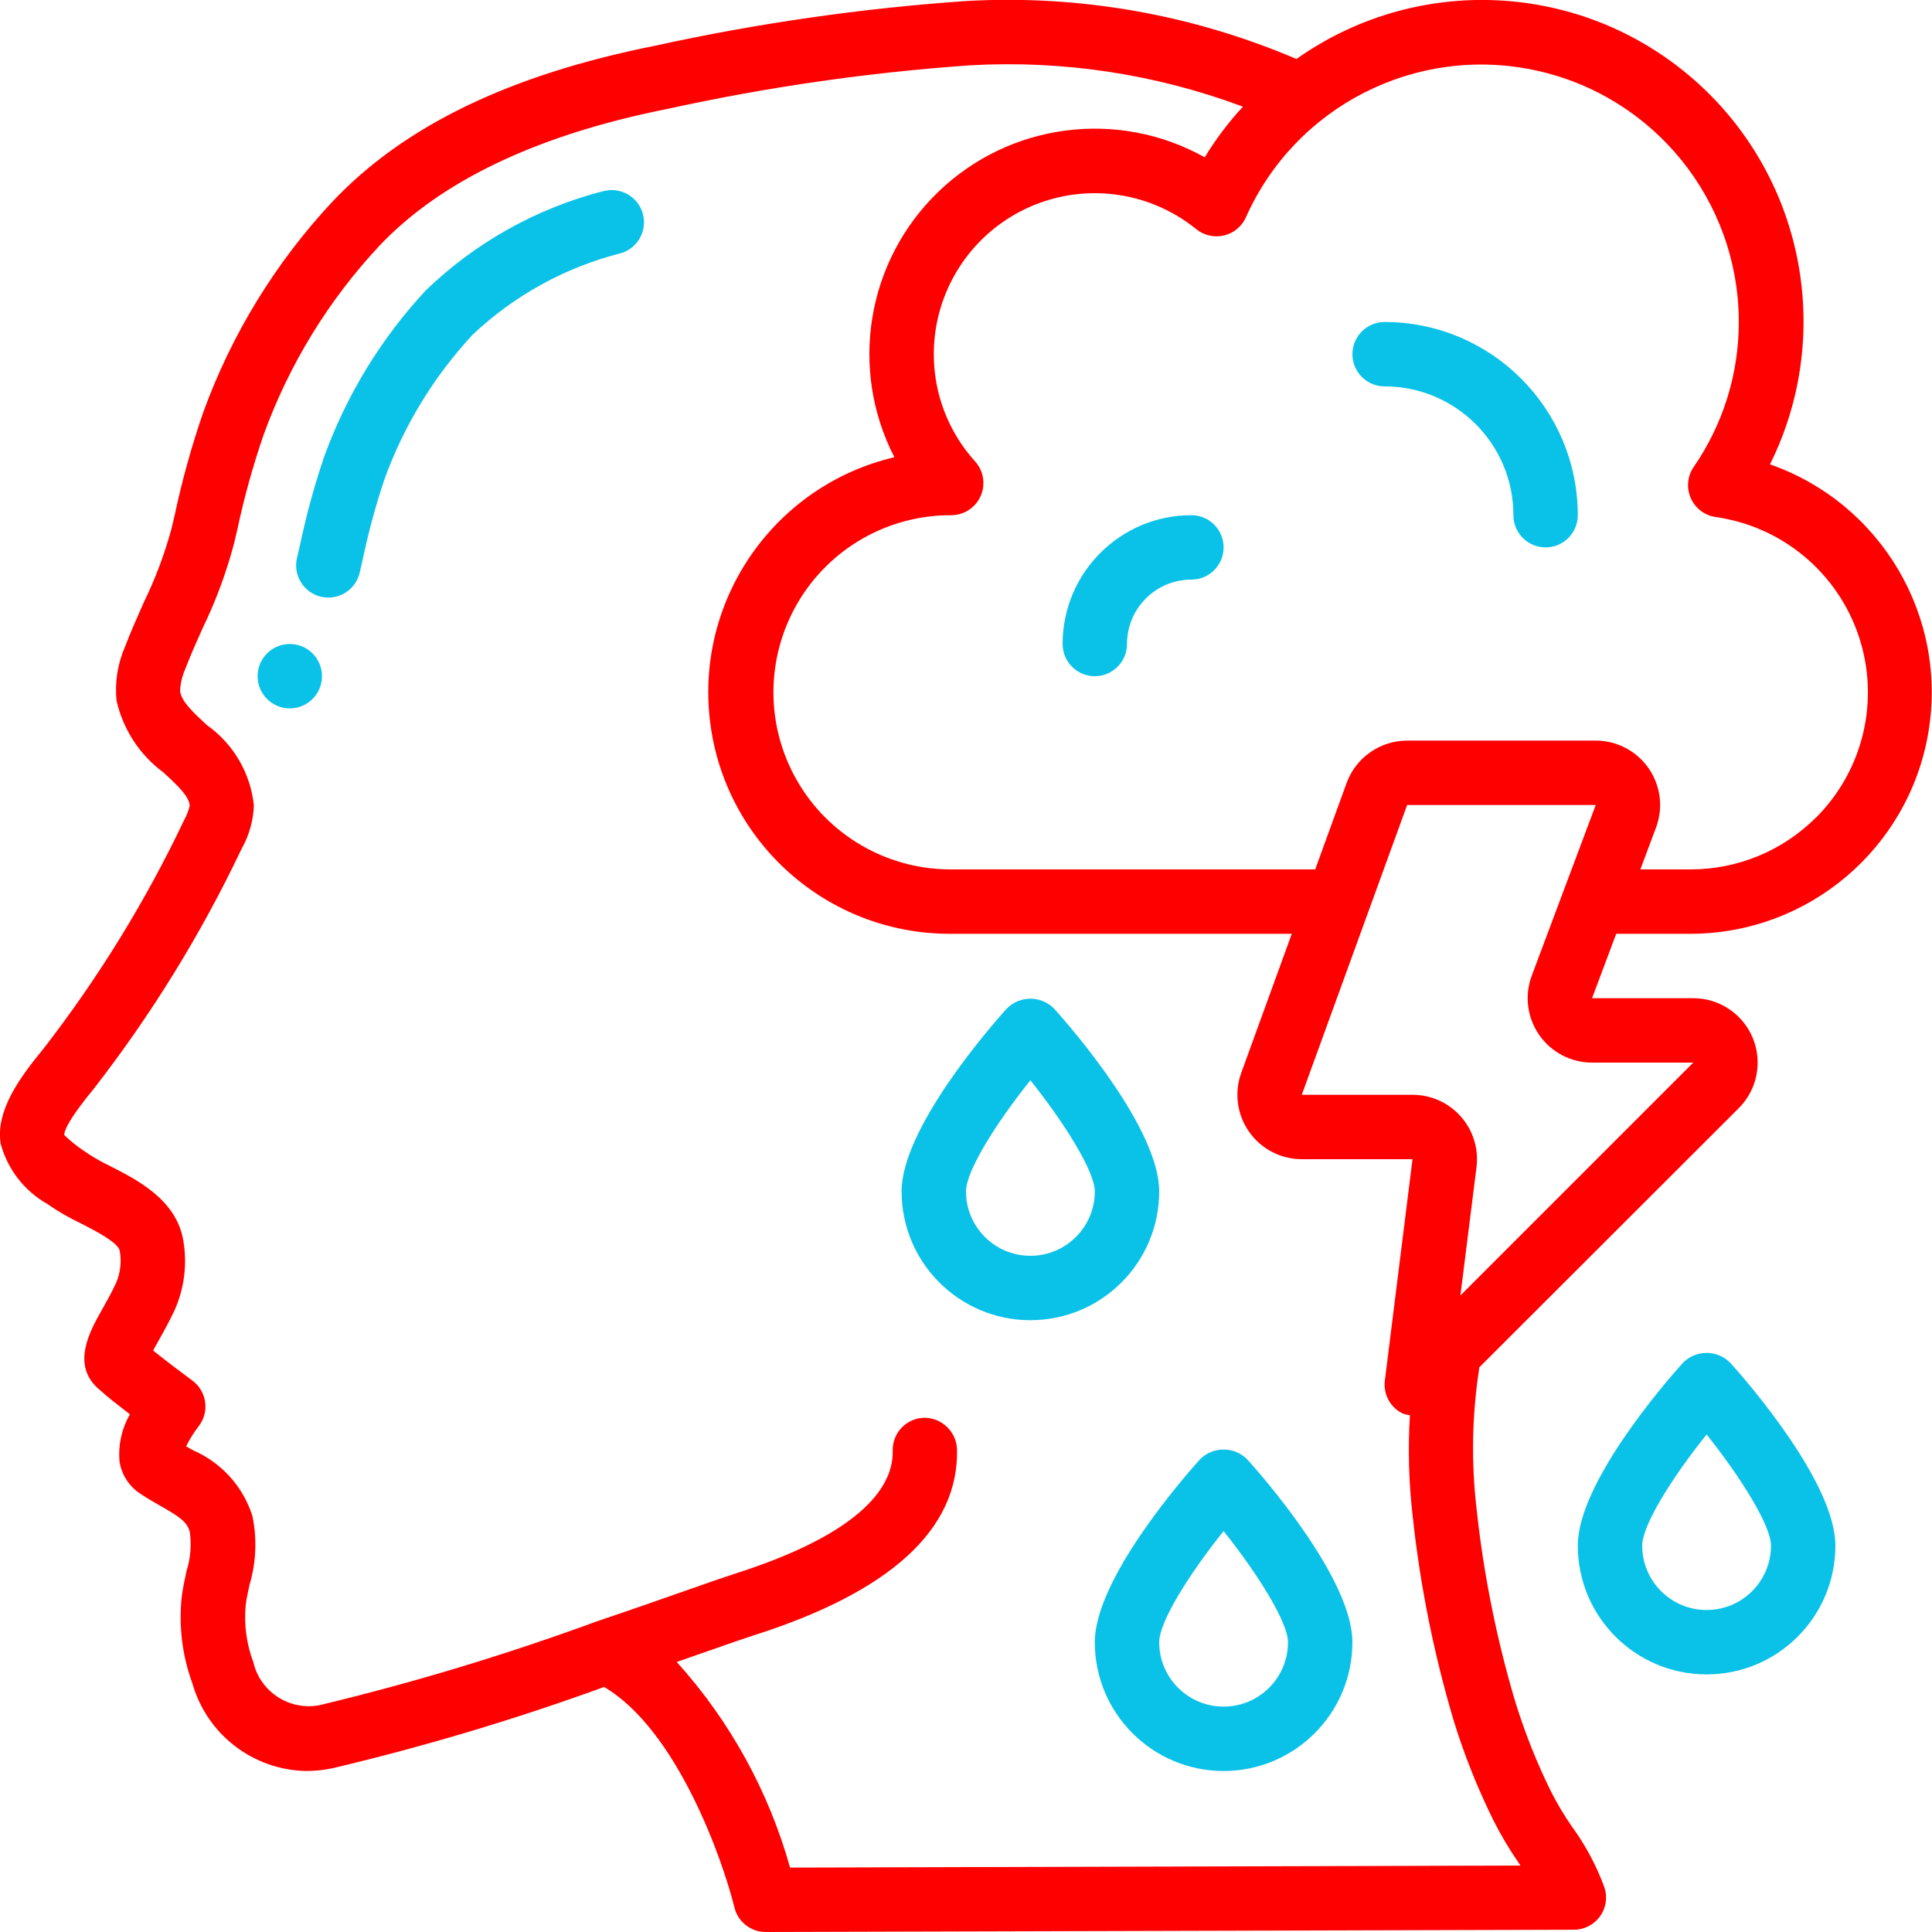 <svg width="512" height="512" viewBox="0 0 512 512" fill="none" xmlns="http://www.w3.org/2000/svg">
<g clip-path="url(#clip0_27_134)">
<path d="M159.65 50.704C142.067 55.275 125.959 64.301 112.879 76.909C100.981 89.692 91.788 104.748 85.854 121.172C83.297 128.738 81.189 136.449 79.539 144.263L78.686 147.958C77.658 152.526 80.503 157.069 85.061 158.139C89.619 159.209 94.188 156.406 95.3 151.858L96.154 148.146C97.648 141.019 99.555 133.984 101.863 127.077C107.004 112.832 114.968 99.771 125.278 88.677C136.334 78.245 149.872 70.811 164.608 67.079C167.526 66.192 169.748 63.816 170.439 60.845C171.129 57.875 170.183 54.762 167.956 52.679C165.729 50.596 162.559 49.859 159.642 50.746L159.65 50.704Z" fill="#0AC2E8"/>
<path d="M76.8 187.733C81.513 187.733 85.333 183.912 85.333 179.199C85.333 174.487 81.513 170.666 76.8 170.666C72.087 170.666 68.267 174.487 68.267 179.199C68.267 183.912 72.087 187.733 76.8 187.733Z" fill="#0AC2E8"/>
<path d="M469.069 123.059C486.42 88.108 477.806 45.837 448.162 20.463C418.519 -4.912 375.425 -6.902 343.569 15.633C316.005 3.84 286.087 -1.42 256.154 0.264C228.386 2.191 200.798 6.152 173.611 12.117C135.142 19.797 107.179 33.271 88.081 53.452C73.023 69.568 61.38 88.563 53.854 109.294C50.778 118.21 48.252 127.307 46.293 136.533L45.44 140.125C43.623 146.823 41.177 153.335 38.136 159.573C36.429 163.464 34.662 167.347 33.135 171.383C31.171 175.866 30.395 180.78 30.882 185.651C32.601 193.293 37.014 200.06 43.315 204.714C47.488 208.537 50.227 211.242 50.261 213.589C49.949 214.887 49.461 216.135 48.811 217.301C38.59 238.811 26.073 259.154 11.477 277.973C5.291 285.508 -1.195 294.28 0.171 303.078C1.988 309.857 6.453 315.622 12.561 319.078C15.365 321.025 18.324 322.738 21.41 324.198C25.105 326.092 31.292 329.25 31.727 331.46C32.26 334.372 31.91 337.376 30.72 340.087C29.448 342.818 28.117 345.156 26.965 347.195C23.842 352.716 18.603 361.966 26.496 368.392C28.339 370.099 31.522 372.565 34.423 374.801C32.287 378.535 31.321 382.825 31.65 387.114C32.107 390.494 33.938 393.535 36.71 395.519C38.605 396.842 40.627 398.011 42.624 399.138C47.676 402.013 49.638 403.353 50.304 406.024C50.779 409.459 50.488 412.956 49.451 416.264C48.947 418.551 48.461 420.838 48.171 423.091C47.323 430.868 48.284 438.735 50.978 446.08C54.81 459.635 67.067 469.081 81.152 469.333C83.507 469.33 85.855 469.081 88.158 468.59C112.534 462.819 136.553 455.634 160.094 447.069C179.328 458.35 191.471 492.654 194.637 505.523C195.582 509.329 199 512.001 202.923 512L417.109 511.402C419.824 511.397 422.374 510.101 423.977 507.911C425.581 505.721 426.047 502.898 425.233 500.309C423.129 494.526 420.222 489.068 416.597 484.096C414.547 481.141 412.7 478.05 411.068 474.845C407.202 467.025 403.98 458.903 401.434 450.559C396.558 434.06 393.177 417.156 391.33 400.051C389.847 387.504 390.091 374.814 392.055 362.333L460.8 293.666C465.68 288.785 467.139 281.445 464.498 275.069C461.857 268.692 455.636 264.534 448.734 264.533H421.914L428.314 247.466H448C479.195 247.431 505.821 224.91 511.03 194.153C516.238 163.395 498.513 133.363 469.069 123.059ZM395.742 482.355C397.691 486.23 399.907 489.965 402.372 493.533C402.56 493.806 402.739 494.088 402.927 494.387L209.374 494.933C203.709 474.69 193.427 456.037 179.337 440.439L187.324 437.649C192.905 435.703 197.111 434.235 199.27 433.536C235.836 421.99 254.114 405.376 253.619 384.042C253.418 379.38 249.573 375.709 244.907 375.722C242.643 375.776 240.494 376.727 238.932 378.366C237.37 380.005 236.523 382.197 236.578 384.46C236.783 393.241 229.589 406.05 194.099 417.262C191.829 417.996 187.494 419.507 181.734 421.529C175.343 423.765 167.168 426.649 158.14 429.687C134.127 438.494 109.623 445.902 84.753 451.874C76.772 453.443 68.983 448.41 67.132 440.49C65.308 435.636 64.622 430.428 65.126 425.267C65.348 423.483 65.758 421.7 66.15 419.916C67.889 414.017 68.144 407.779 66.893 401.757C64.411 393.921 58.642 387.551 51.089 384.307L49.323 383.291C50.246 381.427 51.349 379.658 52.617 378.009C54.044 376.195 54.676 373.879 54.367 371.591C54.059 369.303 52.836 367.237 50.978 365.866C48.93 364.356 44.109 360.746 40.568 357.896C40.977 357.154 41.421 356.334 41.847 355.601C43.187 353.245 44.715 350.481 46.208 347.357C48.908 341.376 49.704 334.709 48.486 328.26C46.438 317.841 36.463 312.738 29.184 309.017C26.726 307.857 24.37 306.49 22.144 304.93C20.319 303.703 18.606 302.318 17.024 300.791C17.024 299.502 18.415 296.362 24.917 288.452C40.201 268.771 53.308 247.493 64.008 224.989C65.999 221.467 67.123 217.521 67.285 213.478C66.404 204.901 61.858 197.123 54.818 192.145C51.405 188.979 48.12 185.992 47.736 183.219C47.792 181.199 48.245 179.21 49.067 177.365C50.458 173.713 52.062 170.129 53.675 166.536C57.174 159.324 59.968 151.791 62.02 144.042L62.874 140.415C64.692 131.876 67.029 123.455 69.871 115.199C76.598 96.636 87.013 79.626 100.489 65.194C116.821 47.906 142.507 35.694 176.981 28.842C203.346 23.056 230.098 19.203 257.024 17.314C281.644 15.899 306.289 19.631 329.387 28.27C325.576 32.394 322.185 36.888 319.266 41.685C296.266 28.834 267.563 32.569 248.618 50.879C229.673 69.189 224.962 97.748 237.022 121.173C205.395 128.627 184.373 158.596 188.133 190.871C191.893 223.146 219.24 247.481 251.733 247.466H342.34L328.951 284.296C327.047 289.528 327.815 295.36 331.008 299.921C334.201 304.482 339.418 307.198 344.986 307.199H374.332L367.002 365.875C366.551 369.491 368.447 372.995 371.721 374.596C372.34 374.823 372.985 374.975 373.641 375.048C373.09 384.096 373.35 393.174 374.417 402.176C376.383 420.296 379.976 438.203 385.152 455.68C387.954 464.843 391.496 473.764 395.742 482.355ZM448.734 281.599L387.021 343.313L391.287 309.324C391.898 304.462 390.388 299.572 387.144 295.9C383.899 292.227 379.232 290.127 374.332 290.133H344.986L362.359 242.346C362.359 242.252 362.419 242.158 362.462 242.065L372.907 213.333H422.886L405.931 258.559C403.973 263.799 404.707 269.665 407.895 274.261C411.083 278.856 416.32 281.598 421.914 281.599H448.734ZM481.246 216.661C472.428 225.474 460.467 230.417 448 230.399H434.714L438.869 219.306C440.827 214.067 440.093 208.201 436.905 203.605C433.717 199.009 428.48 196.268 422.886 196.266H372.907C365.732 196.28 359.328 200.767 356.864 207.505L348.544 230.399H251.733C234.966 230.339 219.504 221.337 211.173 206.785C202.842 192.233 202.907 174.342 211.344 159.852C219.781 145.361 235.307 136.472 252.075 136.533C255.452 136.534 258.512 134.544 259.88 131.457C261.248 128.37 260.667 124.766 258.398 122.265C251.35 114.487 247.452 104.362 247.467 93.866C247.465 77.416 256.921 62.43 271.77 55.35C286.619 48.27 304.216 50.357 316.996 60.714C319.057 62.395 321.784 63.019 324.371 62.402C326.958 61.784 329.109 59.996 330.189 57.565C343.313 28.145 375.219 11.904 406.729 18.603C438.24 25.302 460.779 53.118 460.8 85.333C460.811 99.049 456.644 112.444 448.853 123.733C447.178 126.166 446.881 129.293 448.068 131.999C449.255 134.704 451.757 136.603 454.682 137.019C472.286 139.52 486.965 151.754 492.597 168.619C498.23 185.484 493.848 204.083 481.28 216.661H481.246Z" fill="#FF0000"/>
<path d="M366.933 85.332C362.22 85.332 358.4 89.153 358.4 93.865C358.4 98.578 362.22 102.399 366.933 102.399C385.785 102.399 401.067 117.681 401.067 136.532C401.067 141.245 404.887 145.065 409.6 145.065C414.313 145.065 418.133 141.245 418.133 136.532C418.105 108.267 395.199 85.36 366.933 85.332Z" fill="#0AC2E8"/>
<path d="M315.733 136.533C296.882 136.533 281.6 151.815 281.6 170.667C281.6 175.379 285.421 179.2 290.133 179.2C294.846 179.2 298.667 175.379 298.667 170.667C298.667 161.241 306.308 153.6 315.733 153.6C320.446 153.6 324.267 149.779 324.267 145.067C324.267 140.354 320.446 136.533 315.733 136.533Z" fill="#0AC2E8"/>
<path d="M307.2 315.733C307.2 299.169 284.057 272.537 279.415 267.366C277.754 265.641 275.462 264.666 273.066 264.666C270.671 264.666 268.379 265.641 266.718 267.366C262.076 272.537 238.933 299.169 238.933 315.733C238.933 334.584 254.215 349.866 273.066 349.866C291.918 349.866 307.2 334.584 307.2 315.733ZM273.066 332.799C263.641 332.799 256 325.158 256 315.733C256 310.288 264.013 297.591 273.066 286.284C282.129 297.651 290.133 310.451 290.133 315.733C290.133 325.158 282.492 332.799 273.066 332.799Z" fill="#0AC2E8"/>
<path d="M486.4 409.6C486.4 393.037 463.258 366.404 458.615 361.233C456.954 359.508 454.662 358.533 452.267 358.533C449.871 358.533 447.579 359.508 445.918 361.233C441.276 366.404 418.133 393.037 418.133 409.6C418.133 428.451 433.415 443.733 452.267 443.733C471.118 443.733 486.4 428.451 486.4 409.6ZM435.2 409.6C435.2 404.156 443.213 391.458 452.267 380.151C461.329 391.518 469.333 404.318 469.333 409.6C469.333 419.026 461.692 426.667 452.267 426.667C442.841 426.667 435.2 419.026 435.2 409.6Z" fill="#0AC2E8"/>
<path d="M317.918 386.833C313.276 392.004 290.133 418.636 290.133 435.199C290.133 454.051 305.415 469.333 324.267 469.333C343.118 469.333 358.4 454.051 358.4 435.199C358.4 418.636 335.258 392.004 330.615 386.833C328.954 385.107 326.662 384.133 324.267 384.133C321.871 384.133 319.579 385.107 317.918 386.833ZM324.267 452.266C314.841 452.266 307.2 444.625 307.2 435.199C307.2 429.755 315.213 417.058 324.267 405.751C333.329 417.117 341.333 429.917 341.333 435.199C341.333 444.625 333.692 452.266 324.267 452.266Z" fill="#0AC2E8"/>
</g>
<defs>
<clipPath id="clip0_27_134">
<rect width="512" height="512" fill="white"/>
</clipPath>
</defs>
</svg>
